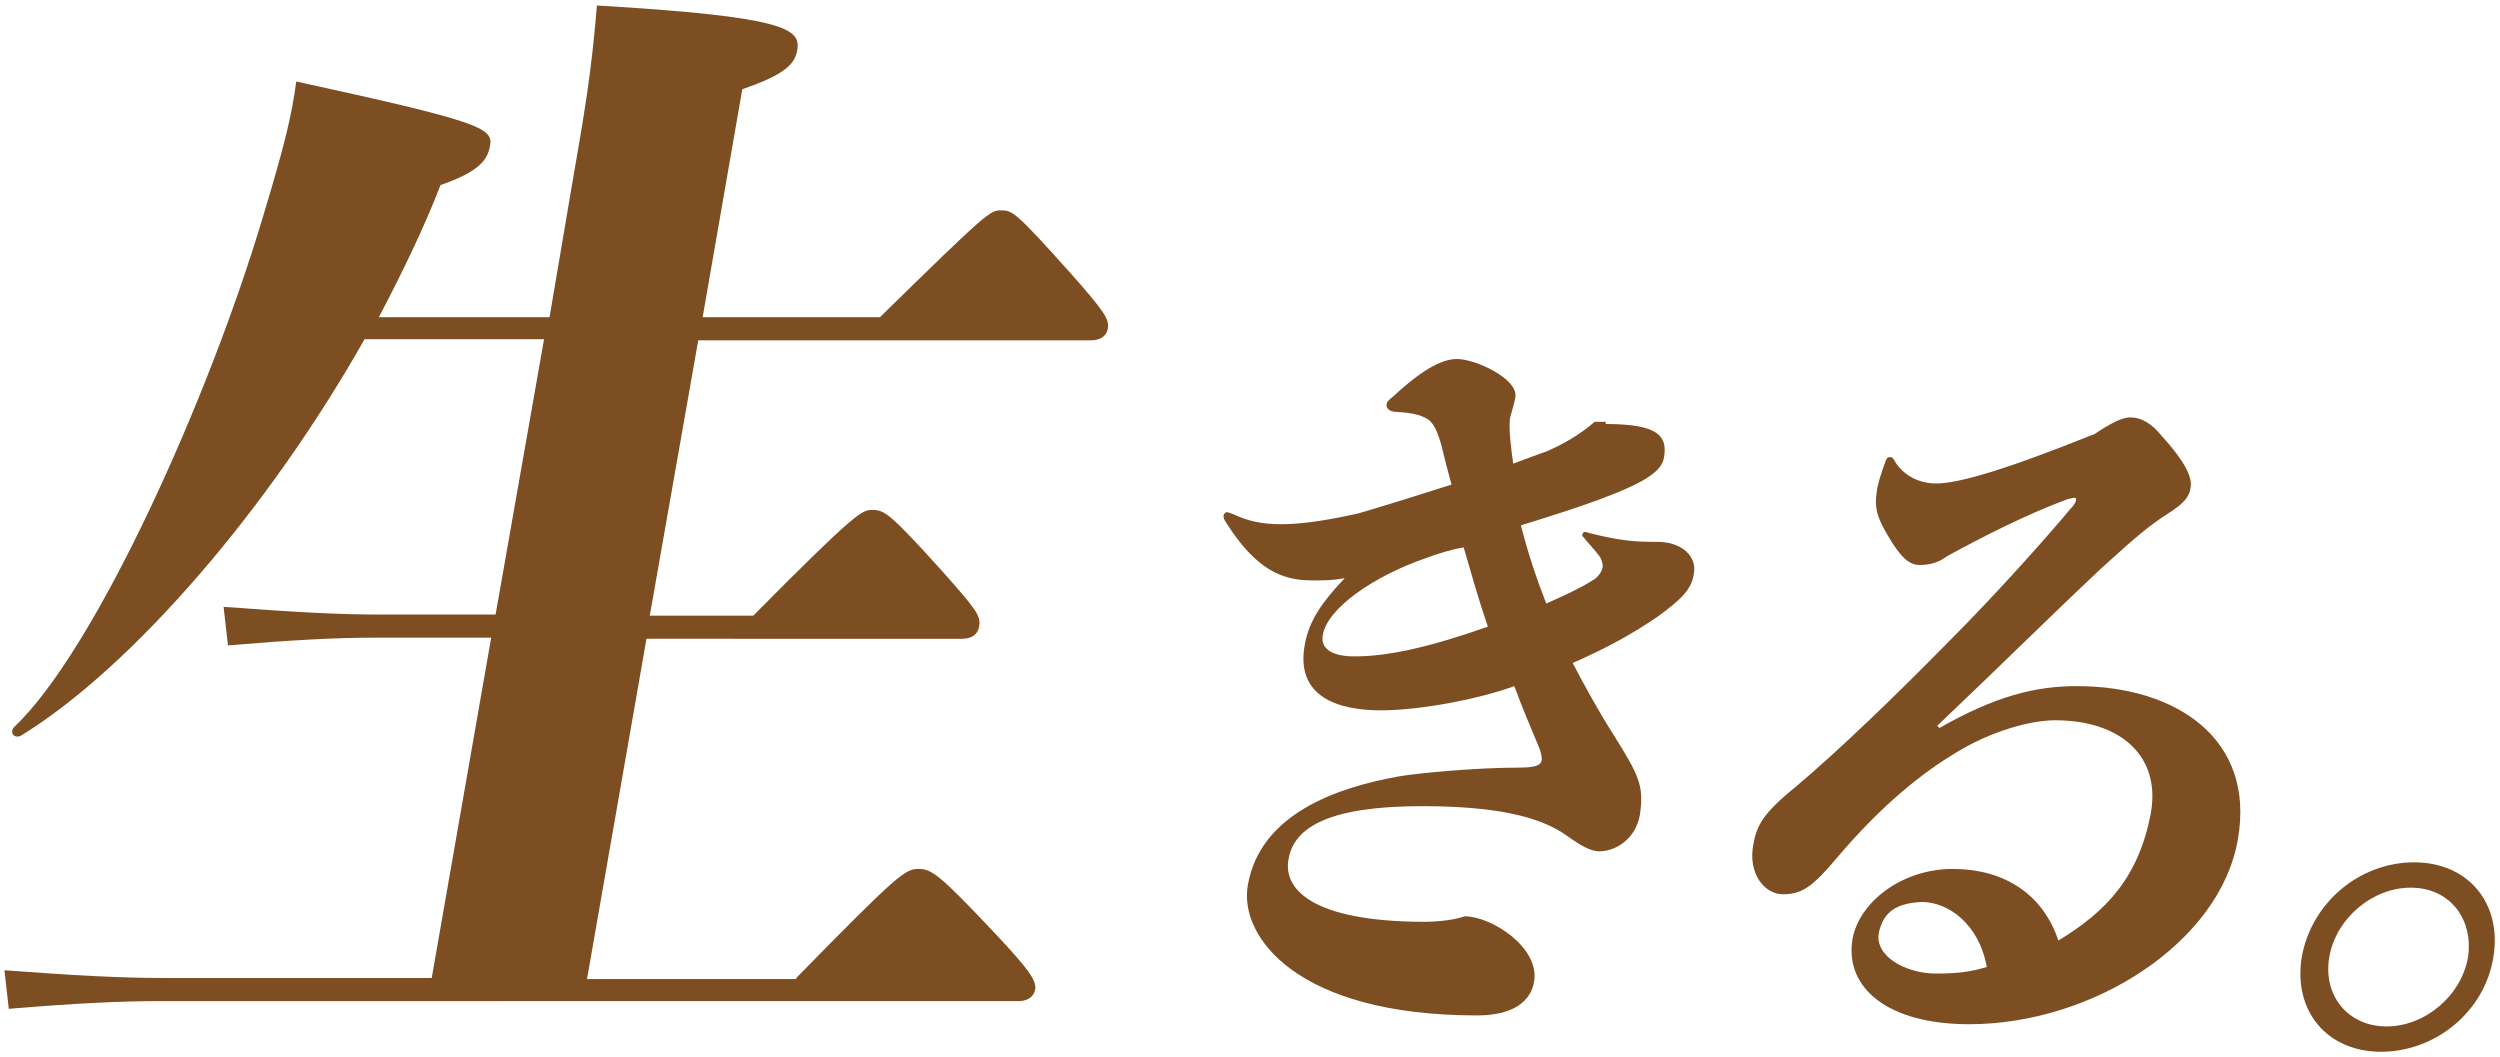 <?xml version="1.0" encoding="utf-8"?>
<!-- Generator: Adobe Illustrator 25.4.1, SVG Export Plug-In . SVG Version: 6.00 Build 0)  -->
<svg version="1.1" id="レイヤー_1" xmlns="http://www.w3.org/2000/svg" xmlns:xlink="http://www.w3.org/1999/xlink" x="0px"
	 y="0px" viewBox="0 0 227 96" style="enable-background:new 0 0 227 96;" xml:space="preserve">
<style type="text/css">
	.st0{fill:#7D4E22;}
</style>
<g>
	<g>
		<path class="st0" d="M72.3,88.8c9.3-9.5,9.9-9.9,11.1-9.9c1.2,0,1.9,0.5,6.9,5.8c3.1,3.3,3.8,4.3,3.7,5.1
			c-0.1,0.7-0.7,1.1-1.5,1.1H14.5c-3.6,0-7.7,0.2-13.7,0.7l-0.4-3.5c6.7,0.5,10.8,0.7,14.4,0.7h24.4l5.4-30.9H34.1
			c-3.6,0-7.4,0.2-13.4,0.7l-0.4-3.5c6.7,0.5,10.5,0.7,14.1,0.7h10.6l4.4-25H33.1C24.4,46.2,12,60.6,1.9,66.8
			c-0.6,0.3-1.1-0.3-0.6-0.8C8.7,59,19,36.1,23.9,19.6c2-6.6,2.6-9.2,3-12.2c16.5,3.6,17.9,4.2,17.6,5.8c-0.2,1.3-1,2.4-4.5,3.6
			c-1.5,3.9-3.5,8-5.6,12h15.5L51.9,17c1.2-6.9,1.8-10.4,2.3-16.5c17,1,18.5,2.1,18.2,4c-0.2,1.2-0.9,2.2-5,3.6l-3.6,20.7h16.1
			c9.8-9.6,10-9.7,11-9.7s1.3,0.1,6.3,5.7c3.2,3.6,3.5,4.2,3.4,5c-0.1,0.7-0.7,1.1-1.5,1.1H63.4l-4.4,25h9.4
			c9.4-9.5,9.9-9.6,10.8-9.6c1.1,0,1.6,0.3,6.3,5.5c3.1,3.5,3.6,4.1,3.4,5.1c-0.1,0.7-0.7,1.1-1.5,1.1H58.7l-5.4,30.9H72.3z"/>
	</g>
	<g>
		<g>
			<path class="st0" d="M145.8,38.5c4.8,0,5.6,1.1,5.3,3c-0.2,1.2-1.4,2.2-6,3.9c-1.9,0.7-4.4,1.5-7,2.3c0.6,2.4,1.4,4.8,2.3,7.1
				c1.8-0.8,3.1-1.4,4.2-2.1c0.4-0.2,0.8-0.7,0.9-1.1c0.1-0.3-0.1-0.8-0.2-1c-0.5-0.7-1.2-1.4-1.5-1.8c-0.1-0.1-0.2-0.2-0.1-0.3
				c0-0.1,0.1-0.2,0.2-0.2s0.1,0,0.4,0.1c2.8,0.7,4.2,0.8,5.9,0.8c2.6-0.1,3.9,1.4,3.6,2.9c-0.2,1.4-1.1,2.3-3.3,3.9
				c-2.2,1.5-4.5,2.8-7.7,4.2c1.1,2.1,2.3,4.3,3.7,6.5c2.3,3.7,2.8,4.6,2.4,7.3c-0.4,2.2-2.2,3.3-3.7,3.3c-0.8,0-1.8-0.6-2.9-1.4
				c-2.5-1.8-6.6-2.7-13.2-2.7c-8.4,0-11.6,1.9-12.1,4.8c-0.5,2.6,1.9,5.7,12.4,5.7c0.7,0,2.5-0.1,3.6-0.5c2.4,0,6.8,2.8,6.3,5.9
				c-0.3,1.9-2,3.1-5.2,3.1c-16.4,0-21.6-7.2-20.8-11.8c1.1-6.5,8.1-8.9,13.7-9.9c1.7-0.3,7-0.8,10.9-0.8c1.8,0,2-0.3,2.1-0.7
				c0-0.3-0.1-0.7-0.2-1c-0.8-1.9-1.6-3.8-2.3-5.7c-3.3,1.2-8.6,2.2-12.1,2.2c-3.7,0-7.9-1.1-6.9-6.1c0.4-2.1,1.6-3.8,3.6-5.9
				c-1.2,0.2-1.5,0.2-3,0.2c-2.7,0-5.1-1-7.8-5.3c-0.2-0.3-0.2-0.4-0.2-0.6c0-0.1,0.2-0.3,0.3-0.3s0.3,0.1,0.6,0.2
				c1.3,0.6,2.5,0.9,4.4,0.9c2.1,0,4.8-0.5,7-1c2.7-0.8,5.6-1.7,8.4-2.6c-0.3-1.1-0.6-2.2-0.9-3.5c-0.4-1.4-0.7-2-1.2-2.4
				c-0.5-0.3-1.1-0.6-2.9-0.7c-0.6,0-0.9-0.3-0.9-0.6c0-0.3,0.1-0.4,0.6-0.8c2.9-2.7,4.6-3.4,5.8-3.4c1.7,0,5.5,1.8,5.3,3.4
				c-0.1,0.7-0.3,1.2-0.5,2c-0.1,1.2,0.1,2.7,0.3,4.1c1.1-0.4,2.1-0.8,3-1.1c1.6-0.7,3-1.5,4.4-2.7H145.8z M129.4,50.7
				c-4.6,1.6-8.9,4.5-9.3,7c-0.2,1.3,1,1.9,2.9,1.9c3,0,6.7-0.8,12.1-2.7c-0.8-2.3-1.5-4.8-2.2-7.2
				C131.7,49.9,130.5,50.3,129.4,50.7z"/>
			<path class="st0" d="M176.1,66.1c5.1-2.9,8.7-3.8,12.5-3.8c9,0,16.2,4.8,14.6,13.9C201.6,85.6,190,93,178.8,93
				c-7.4,0-11.3-3.3-10.6-7.7c0.6-3.4,4.5-6.4,9.1-6.4c4.7,0,8.2,2.3,9.6,6.5c4.3-2.6,7.3-5.7,8.4-11.6c0.9-5.1-2.7-8.4-8.7-8.4
				c-2.1,0-5.7,0.9-9.1,3c-2.8,1.7-6.5,4.5-10.8,9.6c-2.1,2.5-3.1,3.2-4.8,3.2c-1.7,0-3.2-1.9-2.7-4.5c0.3-1.7,0.8-2.8,3.9-5.3
				c3.8-3.2,9.1-8.3,13.9-13.2c4.4-4.4,9-9.6,11-12c0.3-0.3,0.5-0.6,0.5-0.8s0-0.2-0.2-0.2c-0.1,0-0.3,0.1-0.5,0.1
				c-3.8,1.4-7.9,3.5-11,5.2c-0.8,0.6-1.6,0.8-2.5,0.8c-1,0-1.8-0.8-2.9-2.7c-1-1.7-1.2-2.5-1-3.9c0.1-0.8,0.4-1.7,0.8-2.8
				c0.1-0.3,0.2-0.4,0.4-0.4s0.3,0.1,0.4,0.3c0.8,1.4,2.3,2.1,3.8,2.1c2,0,6.2-1.2,14.4-4.5c1.5-1,2.5-1.5,3.2-1.5
				c1.1,0,2,0.6,2.9,1.7c2,2.2,2.8,3.7,2.6,4.7c-0.1,0.8-0.6,1.4-2,2.3c-1.7,1.1-2.7,1.9-6.1,5c-5,4.7-9,8.7-14.9,14.3L176.1,66.1z
				 M174.5,81.9c-2.3,0.1-3.5,0.9-3.9,2.8c-0.4,2.1,2.4,3.7,5.2,3.7c2.1,0,3.3-0.2,4.6-0.6C179.7,83.9,176.9,81.9,174.5,81.9z"/>
			<path class="st0" d="M216.2,95.5c-4.9,0-8-3.7-7.2-8.6c0.9-5,5.3-8.6,10.2-8.6c4.9,0,8,3.7,7.2,8.6
				C225.6,91.9,221.1,95.5,216.2,95.5z M218.9,80.6c-3.5,0-6.8,2.8-7.4,6.3c-0.6,3.5,1.7,6.3,5.2,6.3c3.5,0,6.8-2.8,7.4-6.3
				C224.6,83.4,222.4,80.6,218.9,80.6z"/>
		</g>
	</g>
</g>
</svg>
